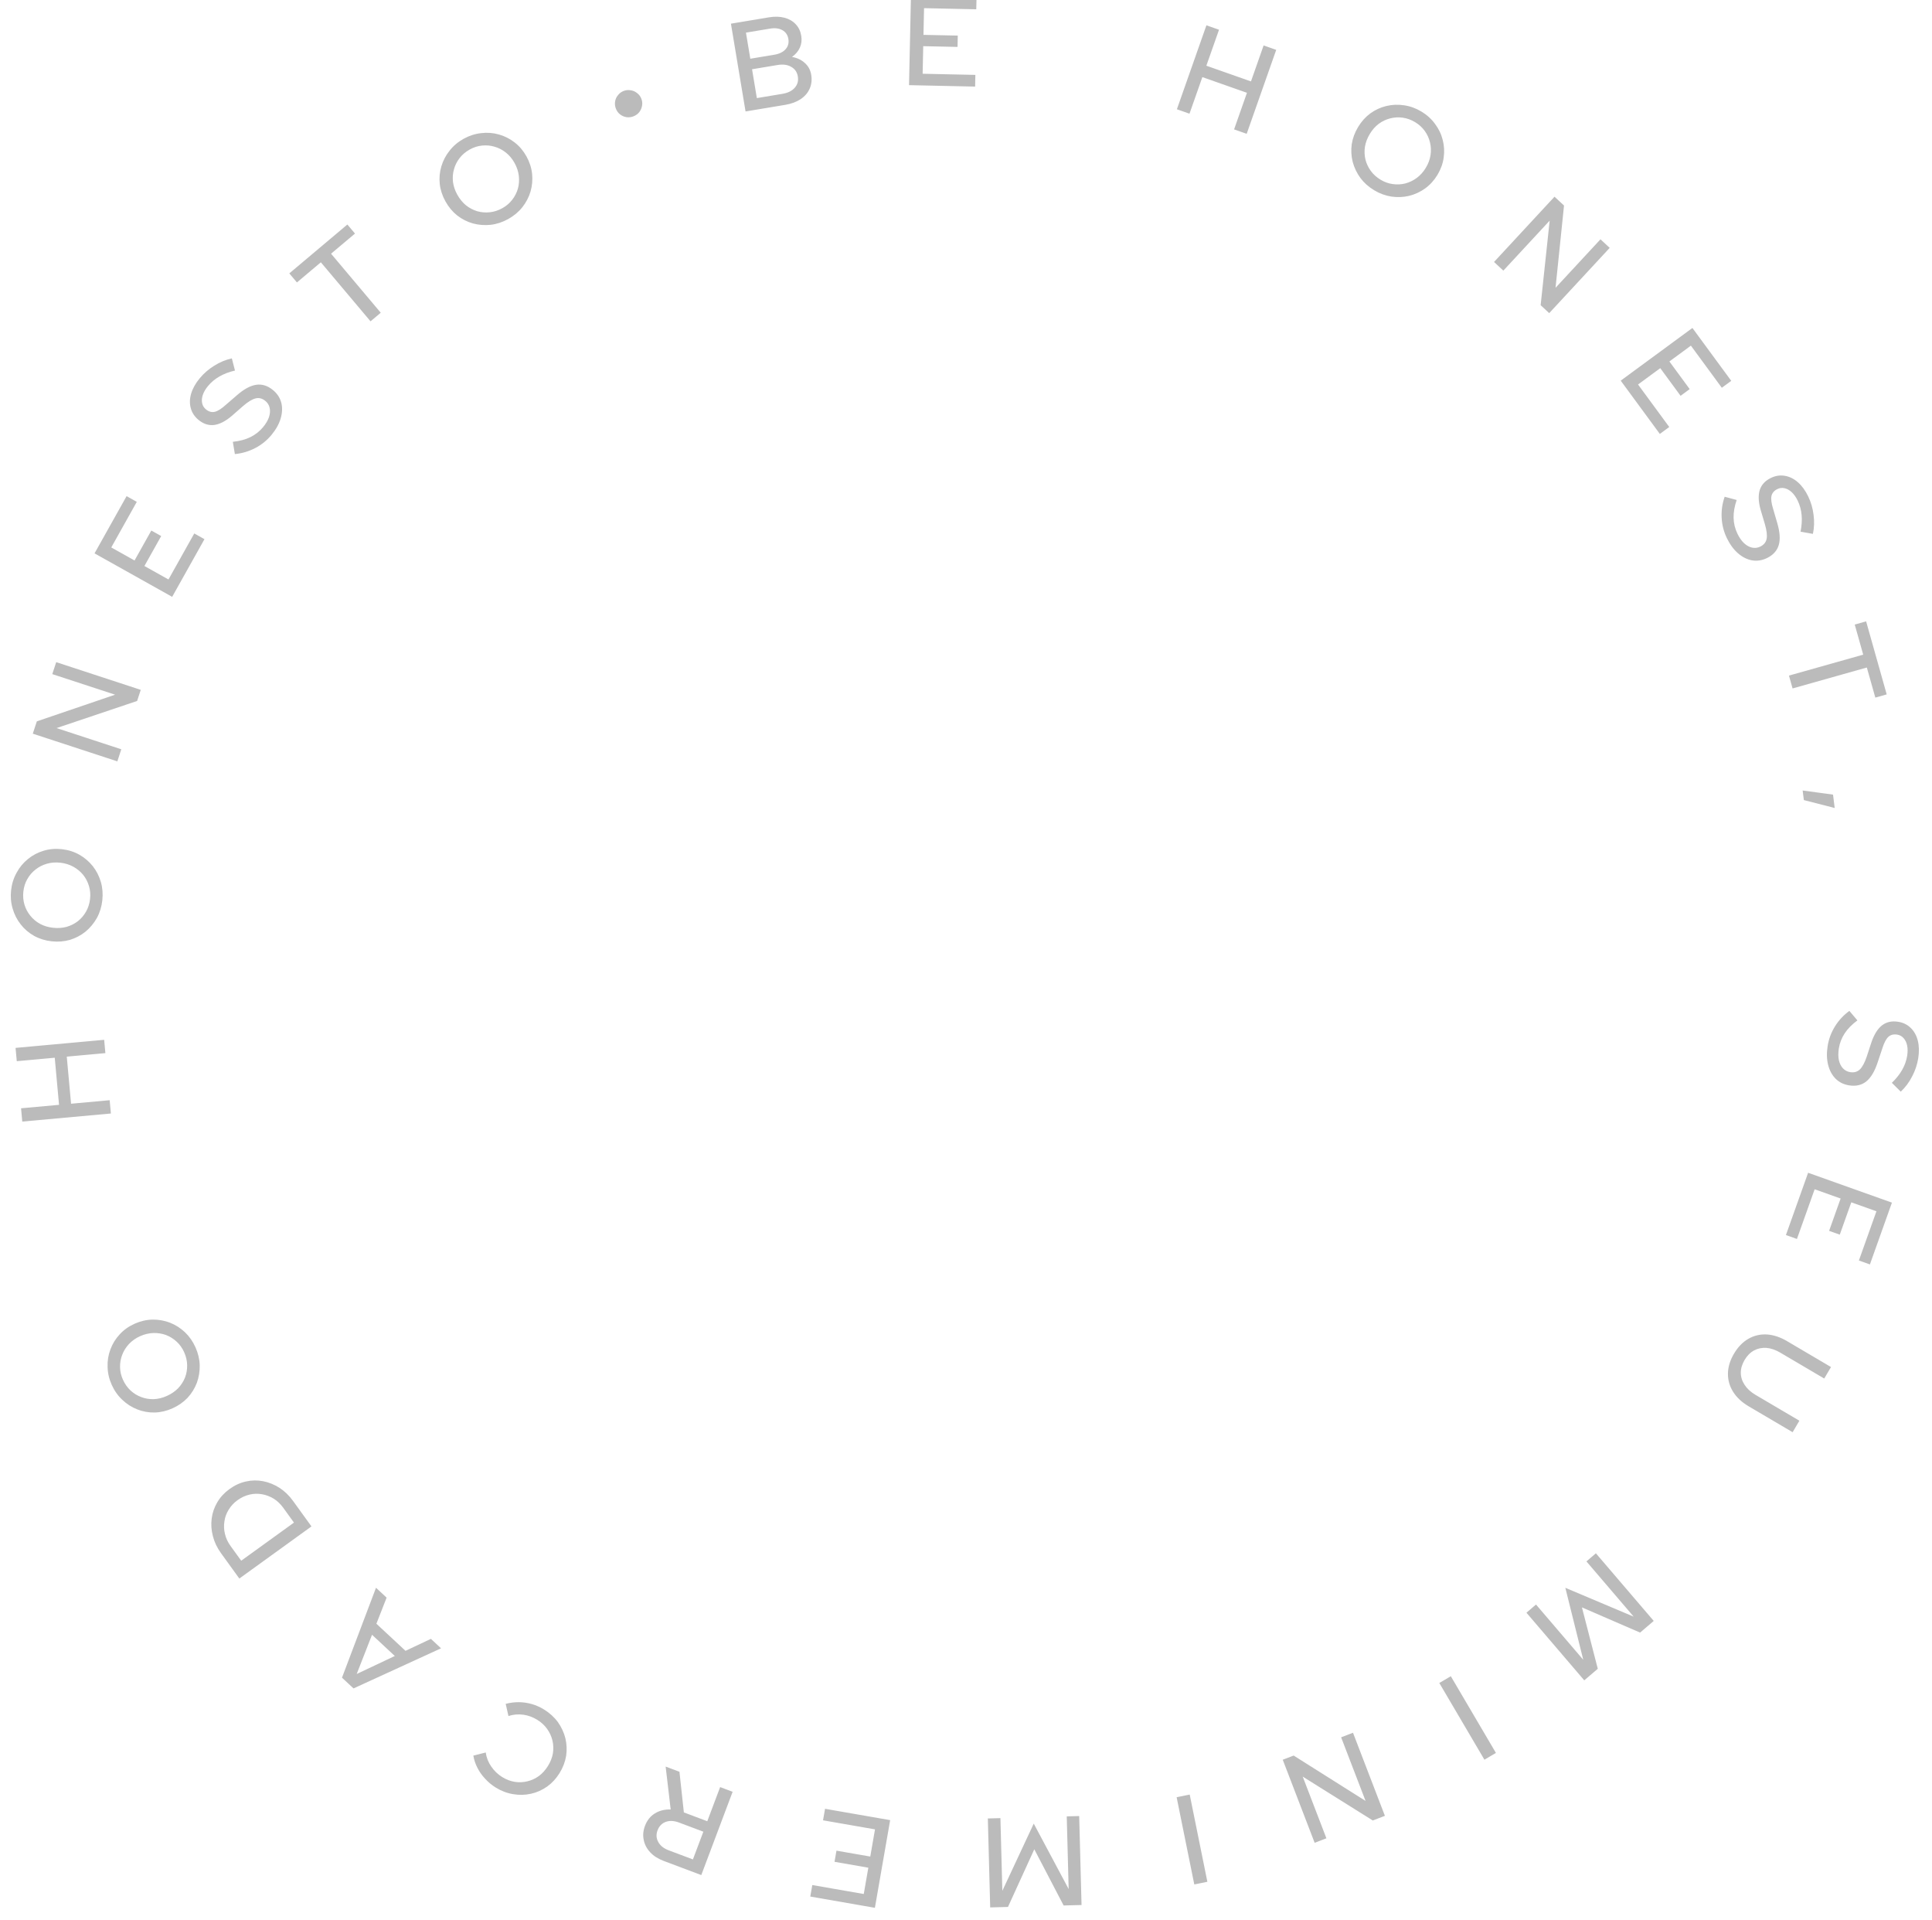 <svg xmlns="http://www.w3.org/2000/svg" width="152" height="151" viewBox="0 0 152 151" fill="none"><path id="BE HONEST, SEU MINIMERCADO HONESTO&#xE2;&#x80;&#xA2;" d="M58.656 8.767L57.506 1.862L60.495 1.364C60.949 1.289 61.356 1.299 61.717 1.394C62.077 1.49 62.373 1.66 62.603 1.906C62.832 2.145 62.977 2.448 63.038 2.817C63.094 3.152 63.058 3.462 62.929 3.747C62.801 4.032 62.595 4.276 62.311 4.478C62.722 4.552 63.06 4.712 63.324 4.959C63.593 5.198 63.759 5.505 63.822 5.879C63.888 6.281 63.848 6.646 63.7 6.974C63.558 7.302 63.32 7.578 62.986 7.803C62.657 8.02 62.253 8.168 61.773 8.248L58.656 8.767ZM59.03 4.619L60.924 4.304C61.312 4.239 61.605 4.096 61.805 3.873C62.004 3.651 62.078 3.382 62.025 3.066C61.973 2.751 61.816 2.52 61.555 2.374C61.295 2.228 60.97 2.187 60.582 2.252L58.688 2.567L59.03 4.619ZM59.545 7.716L61.548 7.383C61.982 7.311 62.307 7.152 62.523 6.907C62.745 6.66 62.827 6.363 62.769 6.014C62.712 5.672 62.539 5.42 62.248 5.259C61.964 5.09 61.604 5.042 61.17 5.114L59.168 5.448L59.545 7.716ZM71.518 6.698L71.669 -0.3L76.828 -0.188L76.808 0.731L72.699 0.642L72.654 2.742L75.353 2.8L75.334 3.69L72.635 3.632L72.588 5.801L76.737 5.891L76.717 6.811L71.518 6.698ZM92.592 8.594L94.915 1.991L95.906 2.339L94.91 5.169L98.42 6.404L99.415 3.574L100.406 3.922L98.083 10.526L97.092 10.177L98.104 7.3L94.595 6.065L93.583 8.943L92.592 8.594ZM108.103 14.959C107.669 14.697 107.31 14.376 107.026 13.995C106.746 13.608 106.544 13.186 106.422 12.731C106.309 12.274 106.284 11.811 106.348 11.343C106.421 10.874 106.588 10.422 106.85 9.988C107.112 9.554 107.432 9.198 107.809 8.92C108.197 8.64 108.617 8.446 109.071 8.338C109.535 8.228 110.001 8.21 110.471 8.283C110.944 8.35 111.398 8.515 111.831 8.776C112.265 9.038 112.622 9.362 112.903 9.75C113.192 10.134 113.394 10.556 113.507 11.013C113.624 11.465 113.649 11.928 113.581 12.401C113.517 12.868 113.354 13.319 113.093 13.753C112.831 14.187 112.507 14.544 112.12 14.824C111.736 15.099 111.315 15.293 110.858 15.406C110.404 15.514 109.937 15.532 109.458 15.461C108.989 15.388 108.537 15.221 108.103 14.959ZM108.612 14.134C108.921 14.32 109.24 14.435 109.572 14.479C109.909 14.527 110.238 14.511 110.558 14.431C110.882 14.346 111.184 14.201 111.463 13.996C111.746 13.785 111.984 13.52 112.176 13.2C112.373 12.875 112.496 12.541 112.547 12.198C112.599 11.855 112.584 11.523 112.505 11.203C112.429 10.877 112.292 10.576 112.092 10.3C111.898 10.027 111.647 9.798 111.339 9.612C111.025 9.423 110.699 9.304 110.362 9.257C110.025 9.209 109.695 9.228 109.371 9.313C109.051 9.392 108.751 9.534 108.471 9.74C108.198 9.948 107.964 10.212 107.772 10.532C107.575 10.857 107.447 11.193 107.387 11.538C107.336 11.881 107.348 12.215 107.424 12.541C107.503 12.861 107.643 13.16 107.842 13.436C108.042 13.712 108.298 13.944 108.612 14.134ZM117.543 20.607L122.301 15.473L123.049 16.166L122.382 22.638L125.917 18.824L126.643 19.497L121.884 24.631L121.21 24.006L121.92 17.355L118.276 21.287L117.543 20.607ZM127.51 29.942L133.151 25.798L136.206 29.957L135.464 30.502L133.031 27.189L131.339 28.432L132.937 30.608L132.22 31.135L130.622 28.959L128.873 30.244L131.329 33.588L130.588 34.133L127.51 29.942ZM135.858 42.324C135.615 41.82 135.479 41.285 135.451 40.722C135.422 40.158 135.501 39.609 135.688 39.074L136.632 39.329C136.461 39.833 136.381 40.302 136.39 40.734C136.402 41.173 136.502 41.587 136.69 41.977C136.838 42.283 137.009 42.53 137.204 42.718C137.407 42.908 137.62 43.028 137.843 43.075C138.066 43.123 138.279 43.098 138.483 42.999C138.765 42.863 138.934 42.659 138.988 42.389C139.042 42.118 138.998 41.736 138.856 41.242L138.518 40.106C138.342 39.48 138.319 38.958 138.45 38.539C138.584 38.127 138.876 37.812 139.326 37.594C139.686 37.42 140.048 37.364 140.411 37.426C140.78 37.484 141.123 37.651 141.441 37.927C141.763 38.209 142.035 38.581 142.258 39.043C142.479 39.499 142.62 39.983 142.681 40.493C142.752 41.007 142.735 41.508 142.63 41.995L141.657 41.821C141.845 40.893 141.772 40.081 141.435 39.385C141.302 39.109 141.147 38.888 140.97 38.721C140.793 38.555 140.605 38.45 140.406 38.405C140.213 38.358 140.023 38.379 139.837 38.469C139.579 38.594 139.423 38.776 139.369 39.017C139.321 39.255 139.365 39.59 139.499 40.021L139.819 41.121C140.033 41.839 140.074 42.423 139.943 42.871C139.812 43.32 139.5 43.663 139.008 43.901C138.624 44.086 138.234 44.145 137.838 44.077C137.448 44.006 137.081 43.821 136.736 43.521C136.392 43.221 136.099 42.822 135.858 42.324ZM140.746 53.142L146.588 51.495L145.921 49.128L146.816 48.875L148.436 54.621L147.541 54.874L146.873 52.506L141.031 54.153L140.746 53.142ZM141.824 62.18L144.213 62.506L144.345 63.557L141.918 62.934L141.824 62.18ZM143.789 82.285C143.876 81.732 144.068 81.215 144.366 80.736C144.664 80.256 145.042 79.85 145.499 79.517L146.131 80.264C145.703 80.581 145.37 80.92 145.131 81.281C144.891 81.648 144.737 82.046 144.67 82.474C144.617 82.81 144.617 83.11 144.67 83.375C144.729 83.647 144.836 83.867 144.992 84.033C145.148 84.199 145.338 84.3 145.562 84.335C145.872 84.383 146.126 84.312 146.325 84.121C146.523 83.929 146.705 83.59 146.869 83.103L147.238 81.976C147.45 81.362 147.728 80.919 148.074 80.65C148.419 80.387 148.839 80.294 149.333 80.372C149.728 80.434 150.057 80.594 150.32 80.851C150.59 81.109 150.777 81.442 150.882 81.85C150.986 82.265 150.998 82.725 150.918 83.233C150.839 83.733 150.68 84.211 150.44 84.666C150.205 85.128 149.906 85.53 149.542 85.871L148.842 85.174C149.525 84.519 149.927 83.809 150.047 83.045C150.094 82.742 150.093 82.472 150.042 82.234C149.992 81.997 149.897 81.803 149.759 81.653C149.627 81.505 149.459 81.414 149.255 81.382C148.972 81.338 148.739 81.399 148.558 81.566C148.383 81.734 148.228 82.034 148.093 82.465L147.73 83.552C147.496 84.264 147.198 84.767 146.835 85.061C146.471 85.355 146.02 85.459 145.48 85.375C145.058 85.308 144.704 85.135 144.418 84.853C144.138 84.573 143.942 84.212 143.829 83.769C143.716 83.326 143.703 82.831 143.789 82.285ZM142.253 92.25L148.847 94.599L147.115 99.46L146.248 99.151L147.628 95.28L145.65 94.575L144.744 97.118L143.905 96.819L144.811 94.276L142.767 93.548L141.374 97.457L140.508 97.148L142.253 92.25ZM136.421 106.481C136.729 105.959 137.105 105.569 137.55 105.313C137.995 105.056 138.477 104.942 138.995 104.968C139.519 104.998 140.053 105.174 140.599 105.496L144.054 107.531L143.521 108.435L140.066 106.4C139.693 106.18 139.329 106.055 138.976 106.025C138.619 106 138.293 106.068 137.998 106.227C137.7 106.391 137.453 106.64 137.257 106.974C137.054 107.318 136.954 107.658 136.958 107.993C136.962 108.328 137.063 108.643 137.26 108.937C137.455 109.238 137.739 109.498 138.112 109.718L141.567 111.753L141.035 112.657L137.579 110.622C137.034 110.301 136.622 109.915 136.345 109.466C136.071 109.026 135.938 108.549 135.946 108.035C135.955 107.522 136.113 107.004 136.421 106.481ZM125.557 122.183L130.107 127.502L129.035 128.419L124.459 126.438L125.706 131.266L124.642 132.176L120.093 126.856L120.845 126.212L124.563 130.559L123.153 124.896L128.53 127.166L124.812 122.82L125.557 122.183ZM114.143 131.852L117.692 137.886L116.787 138.418L113.238 132.384L114.143 131.852ZM106.447 136.299L108.957 142.833L108.005 143.199L102.49 139.747L104.355 144.601L103.431 144.956L100.92 138.422L101.779 138.092L107.436 141.661L105.513 136.657L106.447 136.299ZM93.6 141.161L94.99 148.021L93.961 148.23L92.571 141.369L93.6 141.161ZM84.905 142.85L85.09 149.848L83.681 149.885L81.373 145.464L79.302 150.001L77.903 150.038L77.718 143.04L78.708 143.014L78.859 148.732L81.33 143.445L84.077 148.594L83.926 142.876L84.905 142.85ZM70.033 143.172L68.832 150.068L63.749 149.183L63.907 148.277L67.956 148.982L68.316 146.913L65.656 146.45L65.809 145.573L68.469 146.036L68.841 143.898L64.752 143.186L64.91 142.28L70.033 143.172ZM57.639 140.942L55.174 147.493L52.207 146.377C51.77 146.212 51.42 145.988 51.157 145.704C50.887 145.417 50.717 145.093 50.646 144.732C50.567 144.374 50.6 144.002 50.746 143.615C50.908 143.185 51.169 142.859 51.53 142.639C51.891 142.418 52.303 142.317 52.766 142.335L52.37 138.959L53.456 139.367L53.802 142.564L55.646 143.258L56.657 140.572L57.639 140.942ZM55.336 144.082L53.426 143.363C53.04 143.218 52.694 143.198 52.391 143.305C52.078 143.415 51.859 143.639 51.732 143.976C51.61 144.3 51.63 144.607 51.792 144.896C51.948 145.182 52.219 145.398 52.606 145.544L54.515 146.262L55.336 144.082ZM42.803 134.47C43.245 134.744 43.608 135.075 43.893 135.463C44.169 135.854 44.366 136.277 44.483 136.734C44.59 137.193 44.61 137.656 44.54 138.122C44.462 138.591 44.289 139.041 44.022 139.472C43.755 139.903 43.431 140.255 43.05 140.528C42.66 140.804 42.237 140.993 41.781 141.095C41.317 141.2 40.847 141.211 40.373 141.129C39.895 141.052 39.438 140.879 39.001 140.608C38.689 140.415 38.413 140.185 38.17 139.917C37.919 139.652 37.716 139.366 37.562 139.058C37.401 138.747 37.294 138.426 37.241 138.095L38.215 137.851C38.271 138.255 38.416 138.623 38.649 138.955C38.879 139.293 39.166 139.57 39.512 139.784C39.829 139.98 40.159 140.106 40.501 140.161C40.838 140.213 41.169 140.198 41.493 140.117C41.815 140.042 42.116 139.903 42.398 139.701C42.674 139.496 42.912 139.231 43.112 138.908C43.309 138.591 43.438 138.263 43.498 137.924C43.554 137.582 43.542 137.246 43.465 136.915C43.387 136.585 43.247 136.279 43.045 135.997C42.844 135.715 42.584 135.476 42.267 135.279C41.921 135.065 41.553 134.931 41.163 134.878C40.763 134.826 40.377 134.861 40.003 134.983L39.785 134.025C40.114 133.938 40.454 133.894 40.808 133.893C41.152 133.895 41.498 133.944 41.845 134.042C42.183 134.141 42.502 134.284 42.803 134.47ZM34.699 129.656L27.814 132.811L26.906 131.966L29.582 124.893L30.417 125.67L29.613 127.722L31.904 129.855L33.901 128.913L34.699 129.656ZM31.062 130.26L29.269 128.591L28.063 131.677L31.062 130.26ZM23.127 119.768L22.284 118.6C22.069 118.303 21.819 118.065 21.532 117.885C21.241 117.709 20.935 117.593 20.614 117.537C20.285 117.479 19.959 117.488 19.636 117.565C19.304 117.641 18.989 117.786 18.692 118C18.4 118.211 18.166 118.462 17.99 118.754C17.811 119.04 17.699 119.347 17.656 119.674C17.603 120 17.617 120.327 17.698 120.655C17.774 120.987 17.919 121.302 18.134 121.599L18.977 122.766L23.127 119.768ZM24.504 120.068L18.83 124.168L17.383 122.166C17.075 121.739 16.863 121.292 16.747 120.824C16.626 120.361 16.595 119.902 16.654 119.448C16.712 118.995 16.86 118.567 17.097 118.166C17.333 117.765 17.654 117.418 18.059 117.125C18.47 116.828 18.903 116.631 19.358 116.532C19.804 116.432 20.252 116.425 20.701 116.512C21.15 116.599 21.58 116.773 21.992 117.035C22.394 117.296 22.749 117.639 23.057 118.066L24.504 120.068ZM15.378 105.978C15.585 106.44 15.697 106.909 15.713 107.384C15.723 107.862 15.649 108.323 15.49 108.766C15.322 109.207 15.079 109.601 14.76 109.949C14.432 110.293 14.037 110.569 13.575 110.777C13.113 110.984 12.647 111.095 12.178 111.108C11.7 111.118 11.244 111.037 10.81 110.867C10.366 110.693 9.972 110.443 9.628 110.115C9.278 109.79 8.999 109.396 8.791 108.934C8.584 108.472 8.475 108.002 8.465 107.524C8.446 107.043 8.521 106.582 8.688 106.141C8.85 105.703 9.093 105.309 9.418 104.959C9.737 104.611 10.128 104.333 10.59 104.126C11.052 103.919 11.522 103.81 12 103.8C12.472 103.793 12.928 103.873 13.369 104.041C13.803 104.211 14.197 104.462 14.55 104.793C14.895 105.12 15.171 105.515 15.378 105.978ZM14.489 106.366C14.342 106.037 14.144 105.761 13.897 105.535C13.647 105.304 13.368 105.13 13.059 105.012C12.745 104.898 12.415 104.845 12.068 104.855C11.715 104.867 11.369 104.949 11.028 105.102C10.681 105.258 10.389 105.462 10.152 105.715C9.915 105.967 9.737 106.248 9.62 106.556C9.497 106.867 9.438 107.193 9.445 107.534C9.449 107.868 9.525 108.199 9.672 108.528C9.822 108.862 10.022 109.145 10.272 109.377C10.522 109.608 10.804 109.781 11.119 109.895C11.427 110.013 11.755 110.067 12.101 110.057C12.445 110.042 12.787 109.958 13.128 109.805C13.475 109.649 13.771 109.447 14.017 109.197C14.254 108.945 14.435 108.663 14.558 108.352C14.676 108.043 14.731 107.719 14.724 107.378C14.718 107.038 14.639 106.7 14.489 106.366ZM8.724 87.588L1.752 88.223L1.657 87.178L4.645 86.906L4.307 83.201L1.32 83.473L1.224 82.427L8.195 81.792L8.291 82.838L5.253 83.115L5.591 86.819L8.628 86.542L8.724 87.588ZM8.049 70.825C7.993 71.329 7.851 71.789 7.623 72.207C7.389 72.623 7.09 72.982 6.728 73.284C6.36 73.578 5.95 73.794 5.498 73.931C5.041 74.061 4.561 74.098 4.057 74.042C3.554 73.986 3.097 73.844 2.686 73.617C2.269 73.383 1.917 73.082 1.63 72.714C1.336 72.339 1.124 71.923 0.994 71.466C0.858 71.008 0.817 70.527 0.874 70.024C0.93 69.52 1.075 69.06 1.31 68.644C1.538 68.22 1.837 67.861 2.205 67.566C2.566 67.271 2.976 67.055 3.434 66.919C3.886 66.781 4.363 66.741 4.867 66.797C5.37 66.853 5.83 66.999 6.247 67.233C6.657 67.467 7.009 67.768 7.303 68.136C7.591 68.504 7.802 68.92 7.938 69.384C8.068 69.841 8.105 70.322 8.049 70.825ZM7.086 70.708C7.126 70.35 7.097 70.011 6.998 69.692C6.901 69.366 6.749 69.074 6.543 68.816C6.33 68.557 6.072 68.344 5.769 68.176C5.459 68.007 5.119 67.902 4.748 67.861C4.37 67.818 4.015 67.846 3.682 67.943C3.349 68.04 3.054 68.191 2.796 68.397C2.532 68.602 2.316 68.853 2.149 69.15C1.982 69.44 1.879 69.764 1.839 70.121C1.798 70.486 1.827 70.831 1.924 71.157C2.022 71.484 2.177 71.776 2.39 72.034C2.596 72.292 2.85 72.505 3.154 72.673C3.458 72.835 3.795 72.936 4.166 72.978C4.544 73.02 4.902 72.996 5.241 72.906C5.573 72.809 5.872 72.658 6.136 72.453C6.394 72.247 6.607 71.996 6.774 71.699C6.941 71.403 7.045 71.072 7.086 70.708ZM9.232 59.889L2.58 57.711L2.897 56.742L9.056 54.644L4.114 53.026L4.422 52.085L11.074 54.264L10.788 55.138L4.449 57.271L9.543 58.939L9.232 59.889ZM13.545 46.948L7.438 43.527L9.96 39.025L10.762 39.475L8.754 43.061L10.586 44.087L11.905 41.731L12.682 42.166L11.362 44.522L13.255 45.582L15.284 41.962L16.086 42.411L13.545 46.948ZM21.362 34.208C21.005 34.639 20.576 34.986 20.075 35.246C19.574 35.507 19.042 35.664 18.479 35.718L18.317 34.753C18.846 34.698 19.306 34.576 19.695 34.387C20.089 34.194 20.424 33.93 20.7 33.596C20.916 33.334 21.069 33.075 21.159 32.821C21.247 32.556 21.267 32.313 21.217 32.09C21.168 31.868 21.056 31.684 20.881 31.54C20.639 31.34 20.384 31.272 20.116 31.336C19.847 31.399 19.518 31.599 19.128 31.934L18.236 32.715C17.741 33.136 17.276 33.374 16.841 33.43C16.41 33.48 16.002 33.346 15.617 33.028C15.309 32.773 15.107 32.468 15.011 32.112C14.911 31.752 14.919 31.37 15.037 30.966C15.159 30.557 15.384 30.154 15.711 29.758C16.034 29.368 16.415 29.038 16.853 28.769C17.291 28.491 17.753 28.298 18.24 28.19L18.487 29.147C17.565 29.362 16.858 29.768 16.365 30.364C16.17 30.6 16.033 30.833 15.956 31.063C15.878 31.293 15.861 31.508 15.903 31.708C15.941 31.903 16.039 32.066 16.199 32.198C16.42 32.381 16.651 32.446 16.892 32.395C17.128 32.339 17.414 32.161 17.75 31.859L18.617 31.109C19.181 30.615 19.694 30.334 20.156 30.267C20.618 30.199 21.06 30.339 21.482 30.687C21.811 30.959 22.027 31.289 22.13 31.677C22.228 32.061 22.212 32.472 22.084 32.91C21.955 33.349 21.714 33.781 21.362 34.208ZM29.152 25.276L25.243 20.632L23.361 22.216L22.762 21.505L27.329 17.66L27.928 18.372L26.046 19.956L29.955 24.6L29.152 25.276ZM39.982 17.229C39.539 17.476 39.082 17.627 38.609 17.683C38.134 17.734 37.669 17.699 37.213 17.578C36.76 17.449 36.346 17.24 35.972 16.952C35.601 16.655 35.293 16.285 35.047 15.842C34.801 15.399 34.651 14.944 34.598 14.478C34.547 14.003 34.589 13.541 34.721 13.094C34.856 12.637 35.073 12.224 35.37 11.853C35.664 11.476 36.032 11.164 36.475 10.918C36.918 10.672 37.377 10.524 37.852 10.473C38.33 10.414 38.796 10.449 39.249 10.578C39.699 10.702 40.113 10.911 40.489 11.204C40.863 11.493 41.173 11.858 41.419 12.301C41.665 12.744 41.813 13.203 41.864 13.678C41.911 14.148 41.87 14.609 41.741 15.062C41.608 15.51 41.392 15.924 41.092 16.304C40.795 16.675 40.425 16.983 39.982 17.229ZM39.52 16.377C39.834 16.202 40.093 15.982 40.297 15.716C40.506 15.447 40.656 15.154 40.746 14.837C40.834 14.514 40.858 14.18 40.819 13.836C40.777 13.485 40.665 13.147 40.484 12.821C40.299 12.489 40.071 12.215 39.799 12C39.527 11.785 39.232 11.632 38.915 11.542C38.595 11.445 38.265 11.415 37.926 11.45C37.593 11.483 37.27 11.586 36.955 11.761C36.635 11.939 36.37 12.163 36.161 12.431C35.952 12.7 35.803 12.996 35.716 13.319C35.625 13.636 35.599 13.967 35.638 14.312C35.683 14.653 35.796 14.987 35.977 15.313C36.162 15.645 36.389 15.924 36.658 16.148C36.93 16.363 37.226 16.518 37.547 16.615C37.864 16.705 38.192 16.733 38.531 16.697C38.87 16.662 39.199 16.555 39.52 16.377ZM49.846 9.147C49.667 9.219 49.482 9.242 49.293 9.217C49.101 9.186 48.932 9.113 48.786 8.999C48.64 8.885 48.531 8.738 48.46 8.559C48.386 8.373 48.362 8.189 48.39 8.005C48.415 7.816 48.488 7.647 48.608 7.499C48.726 7.344 48.874 7.231 49.054 7.159C49.24 7.085 49.426 7.065 49.611 7.099C49.801 7.124 49.969 7.197 50.118 7.317C50.27 7.429 50.383 7.577 50.457 7.763C50.529 7.943 50.548 8.125 50.514 8.311C50.486 8.494 50.414 8.663 50.296 8.818C50.182 8.963 50.032 9.073 49.846 9.147Z" fill="#BBBBBB"></path></svg>